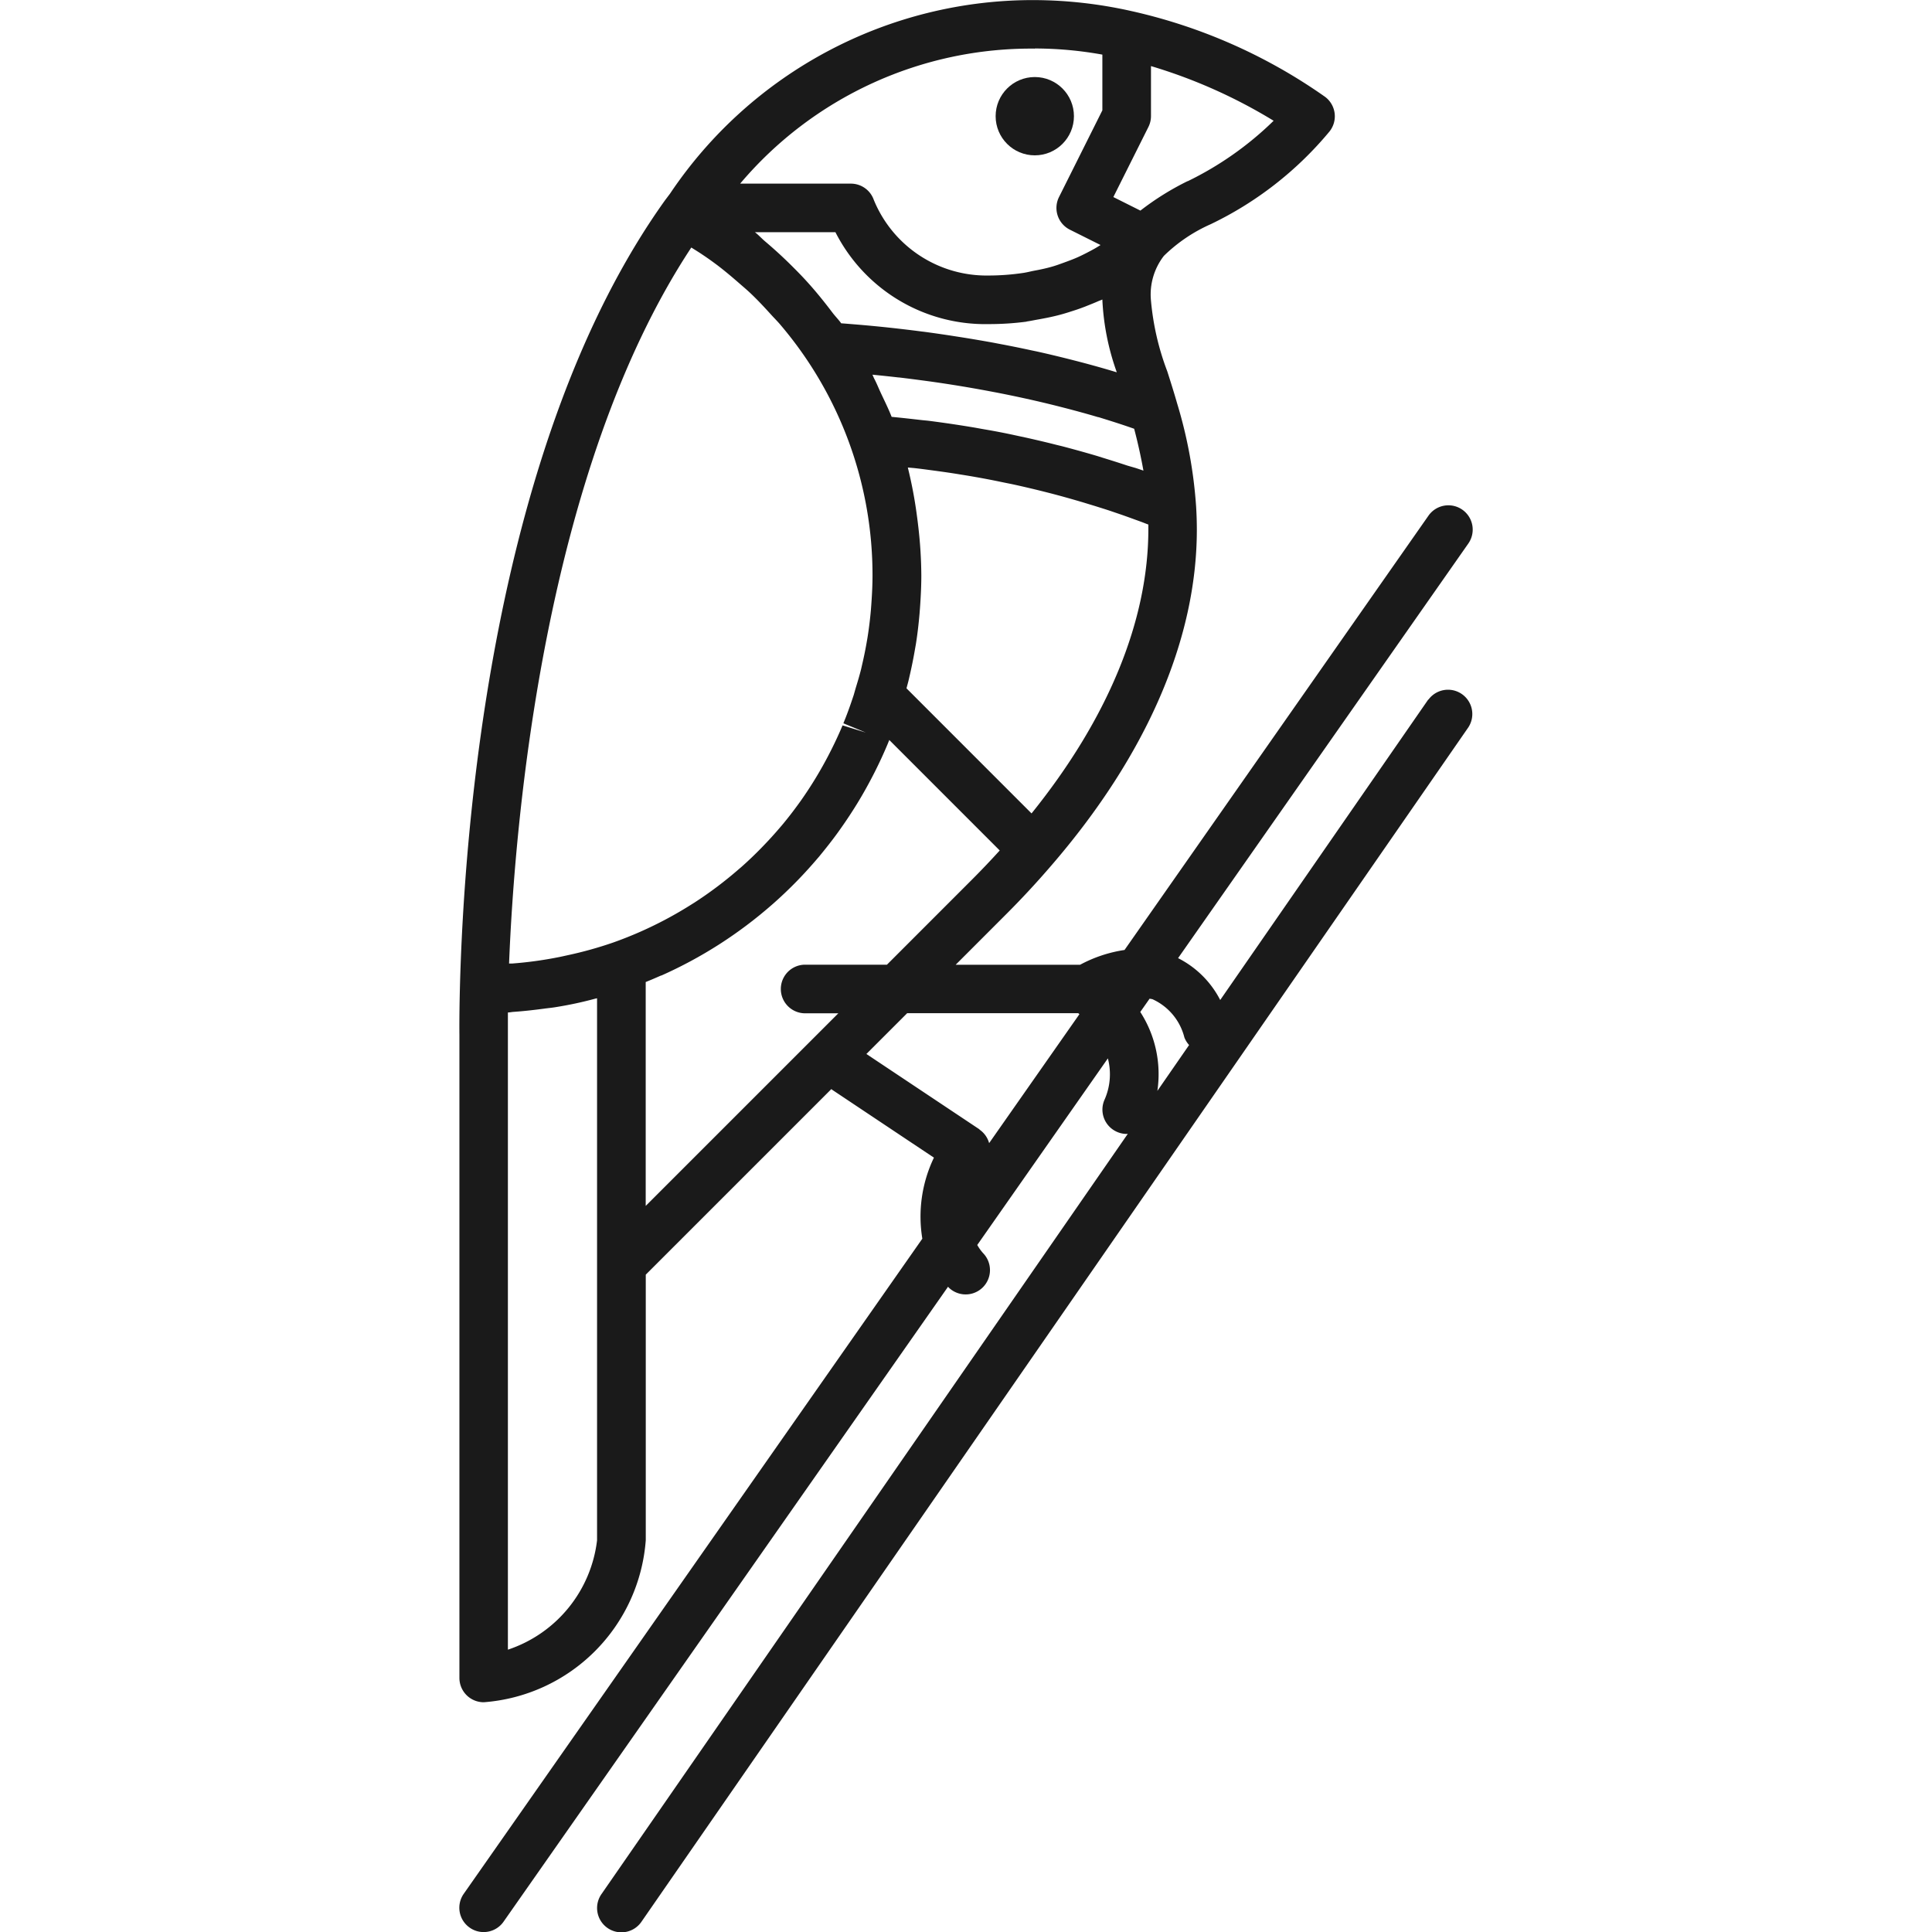 <?xml version="1.0" encoding="utf-8"?>
<!-- Uploaded to: SVG Repo, www.svgrepo.com, Generator: SVG Repo Mixer Tools -->
<svg width="800px" height="800px" viewBox="-14.17 0 59.611 59.611" xmlns="http://www.w3.org/2000/svg">
  <g id="Group_1019" data-name="Group 1019" transform="translate(-633.193 -1525.937)">
    <path id="Path_784" data-name="Path 784" d="M663.091,1547.521l-6.419,9.271a2.96,2.96,0,0,0-1.3-1.292l8.955-12.792a.75.75,0,0,0-1.229-.86l-9.378,13.4a4.2,4.2,0,0,0-1.371.456H648.51l1.554-1.555c.472-.471.944-.979,1.4-1.51,2.936-3.4,4.487-6.981,4.487-10.359,0-.242-.008-.477-.022-.707h0a14.226,14.226,0,0,0-.583-3.178c-.1-.35-.206-.683-.307-1a8.162,8.162,0,0,1-.505-2.2,1.944,1.944,0,0,1,.4-1.363,4.885,4.885,0,0,1,1.446-.978,10.872,10.872,0,0,0,3.659-2.854.75.75,0,0,0-.127-1.072,16.69,16.69,0,0,0-5.96-2.645h0a13.871,13.871,0,0,0-3-.343,13.473,13.473,0,0,0-11.257,5.974h0l-.151.2h0c-5.344,7.468-6.208,19.493-6.331,24.316-.023.909-.015,1.437-.015,1.437v19.842a.75.75,0,0,0,.75.75,5.418,5.418,0,0,0,5-5v-8.193l5.727-5.727c.006.005.009.012.016.017l3.148,2.1a4.2,4.2,0,0,0-.358,2.5l-14.15,20.214a.749.749,0,0,0,.185,1.044.74.74,0,0,0,.429.136.749.749,0,0,0,.615-.32l13.715-19.592c.008.008.013.018.022.027a.75.75,0,0,0,1.061-1.06,1.428,1.428,0,0,1-.182-.255l4.03-5.757a1.936,1.936,0,0,1-.107,1.284.75.75,0,0,0,.392.985.742.742,0,0,0,.3.062.289.289,0,0,0,.031-.005l-16.237,23.454a.75.75,0,1,0,1.233.854l25.512-36.851a.75.75,0,0,0-1.233-.853Zm-19.369,3.136-.056.077c-.166.23-.339.453-.515.664l-.034.039c-.184.217-.374.427-.6.659q-.3.309-.629.6l-.05.042a12.134,12.134,0,0,1-1.393,1.051l-.055.034a12.061,12.061,0,0,1-1.6.858c-.282.125-.568.238-.847.337h0a11.912,11.912,0,0,1-1.415.394c-.1.022-.2.045-.3.064a11.937,11.937,0,0,1-1.412.191c-.028,0-.057,0-.086,0,.171-4.3,1.062-15.184,5.623-22.093.12.076.241.149.357.229.152.1.3.208.449.319.219.167.43.344.638.525.132.116.267.228.394.349.219.208.424.429.628.654.1.11.206.214.3.328a11.91,11.91,0,0,1,2.825,7.718c0,.292-.015.58-.036.878l-.013.176c-.025.281-.057.559-.109.881l-.012.068c-.042.251-.093.5-.149.74l-.035.153c-.049.194-.106.385-.167.583h0l-.059.207v0l-.048.143c-.083.247-.172.491-.271.729l.693.286-.718-.222c-.107.256-.224.507-.347.752l-.069.135A12.212,12.212,0,0,1,643.722,1550.657Zm6.975-14.8c.119-.016.226-.04.34-.06.238-.042.469-.088.685-.146.117-.031.226-.064.336-.1.2-.062.383-.127.559-.2.095-.038.189-.075.278-.115.045-.02.1-.038.141-.058v.008a7.651,7.651,0,0,0,.445,2.237l-.049-.013c-.372-.113-.744-.216-1.114-.313l-.234-.06c-.366-.093-.731-.181-1.09-.26l-.136-.028q-.5-.109-.987-.2l-.192-.037c-.34-.062-.67-.118-.992-.169l-.219-.034c-.32-.05-.634-.095-.932-.135l-.069-.008c-.288-.038-.561-.07-.823-.1l-.164-.018q-.393-.042-.737-.073l-.135-.012c-.223-.019-.434-.036-.619-.05h-.011c-.082-.116-.184-.216-.27-.33-.246-.325-.5-.641-.773-.942-.148-.164-.3-.32-.457-.476-.276-.277-.563-.539-.861-.791-.1-.087-.192-.189-.3-.272H644.8a5.188,5.188,0,0,0,4.732,2.835A8.832,8.832,0,0,0,650.7,1535.861Zm3.111,4.446c-.228-.076-.47-.153-.724-.231l-.2-.063q-.489-.145-1.034-.289c-.075-.02-.154-.038-.231-.057-.293-.075-.6-.147-.911-.217l-.372-.08q-.457-.1-.942-.182c-.117-.02-.23-.042-.349-.062-.438-.073-.889-.14-1.356-.2-.074-.009-.151-.015-.225-.023-.306-.035-.613-.07-.93-.1-.1-.257-.226-.505-.342-.756-.067-.144-.124-.29-.2-.432-.018-.037-.032-.076-.051-.113l.091.009c.221.022.451.046.7.075l.016,0c.251.029.517.064.789.1l.2.027c.56.079,1.157.175,1.781.292l.217.041c.627.121,1.276.263,1.934.429l.242.062c.33.086.661.176.993.275l.013,0c.322.1.643.2.964.311l.136.047c.1.379.2.812.286,1.292-.073-.026-.156-.053-.232-.079Zm-2.959,10.73-3.857-3.858c.021-.076.041-.152.061-.229l.038-.164c.064-.276.12-.556.175-.88l.016-.089c.049-.308.085-.619.113-.94l.016-.208c.026-.372.039-.682.039-.973a13.565,13.565,0,0,0-.093-1.5c-.014-.124-.03-.248-.047-.373a13.4,13.4,0,0,0-.274-1.446l0-.011c.081.008.166.014.246.023.171.02.337.042.5.064.286.038.568.078.842.123.162.026.324.052.481.08.279.049.548.1.812.156.132.028.268.053.4.082.349.077.686.157,1.008.239l.137.035c.33.086.644.175.942.263.115.034.221.068.33.1.193.06.383.119.56.178l.331.113c.155.054.3.107.443.159.1.036.2.072.287.107l.1.038c0,.048,0,.1,0,.145C654.453,1545.092,653.21,1548.107,650.849,1551.037Zm4.819-19.508a8.427,8.427,0,0,0-1.458.91l-.835-.418,1.082-2.163a.751.751,0,0,0,.079-.336v-1.542a16.056,16.056,0,0,1,3.784,1.687A10.105,10.105,0,0,1,655.668,1531.529Zm-4.717-4.092a11.829,11.829,0,0,1,2.085.189v1.719l-1.338,2.676a.751.751,0,0,0,.336,1.007l.946.473-.1.062c-.1.062-.219.124-.339.186-.084.043-.171.086-.264.128-.137.061-.29.118-.446.174-.1.036-.2.074-.312.107-.184.055-.39.1-.6.138-.107.021-.205.048-.318.065a7.283,7.283,0,0,1-1.073.081,3.759,3.759,0,0,1-3.545-2.335.749.749,0,0,0-.707-.5h-3.416A11.747,11.747,0,0,1,650.951,1527.437Zm-13.505,46.022a4.06,4.06,0,0,1-2.752,3.382v-18.984c0-.005,0-.245,0-.677.058,0,.114-.014.171-.018.319-.022.635-.058.951-.1.111-.016.222-.025.332-.043q.636-.1,1.258-.269l.039-.008v16.719Zm1.5-17.218c.153-.061.309-.128.471-.2l.011,0a13.483,13.483,0,0,0,1.77-.952l.053-.034a13.6,13.6,0,0,0,1.575-1.186l.053-.046c.243-.215.482-.441.742-.707.222-.228.437-.466.642-.707l.033-.038c.2-.244.4-.495.583-.749l.076-.107c.182-.256.356-.52.521-.789s.319-.545.464-.824l.077-.15c.14-.278.271-.561.393-.852l.027-.067.024-.06,3.408,3.409c-.286.315-.576.619-.865.908l-2.615,2.616h-2.524a.75.75,0,0,0,0,1.5h1.024l-5.943,5.943Zm10.3,4.547-3.491-2.327,1.259-1.259h5.277l.037.031-2.786,3.979A.742.742,0,0,0,649.242,1560.788Zm4.963-3.628.285-.406c.03.008.062.009.092.019a1.767,1.767,0,0,1,.981,1.179.746.746,0,0,0,.145.233l-.979,1.415A3.533,3.533,0,0,0,654.205,1557.16Z" fill="#1a1a1a"/>
    <circle id="Ellipse_123" data-name="Ellipse 123" cx="1.208" cy="1.208" r="1.208" transform="translate(649.743 1528.314)" fill="#1a1a1a"/>
  </g>
</svg>